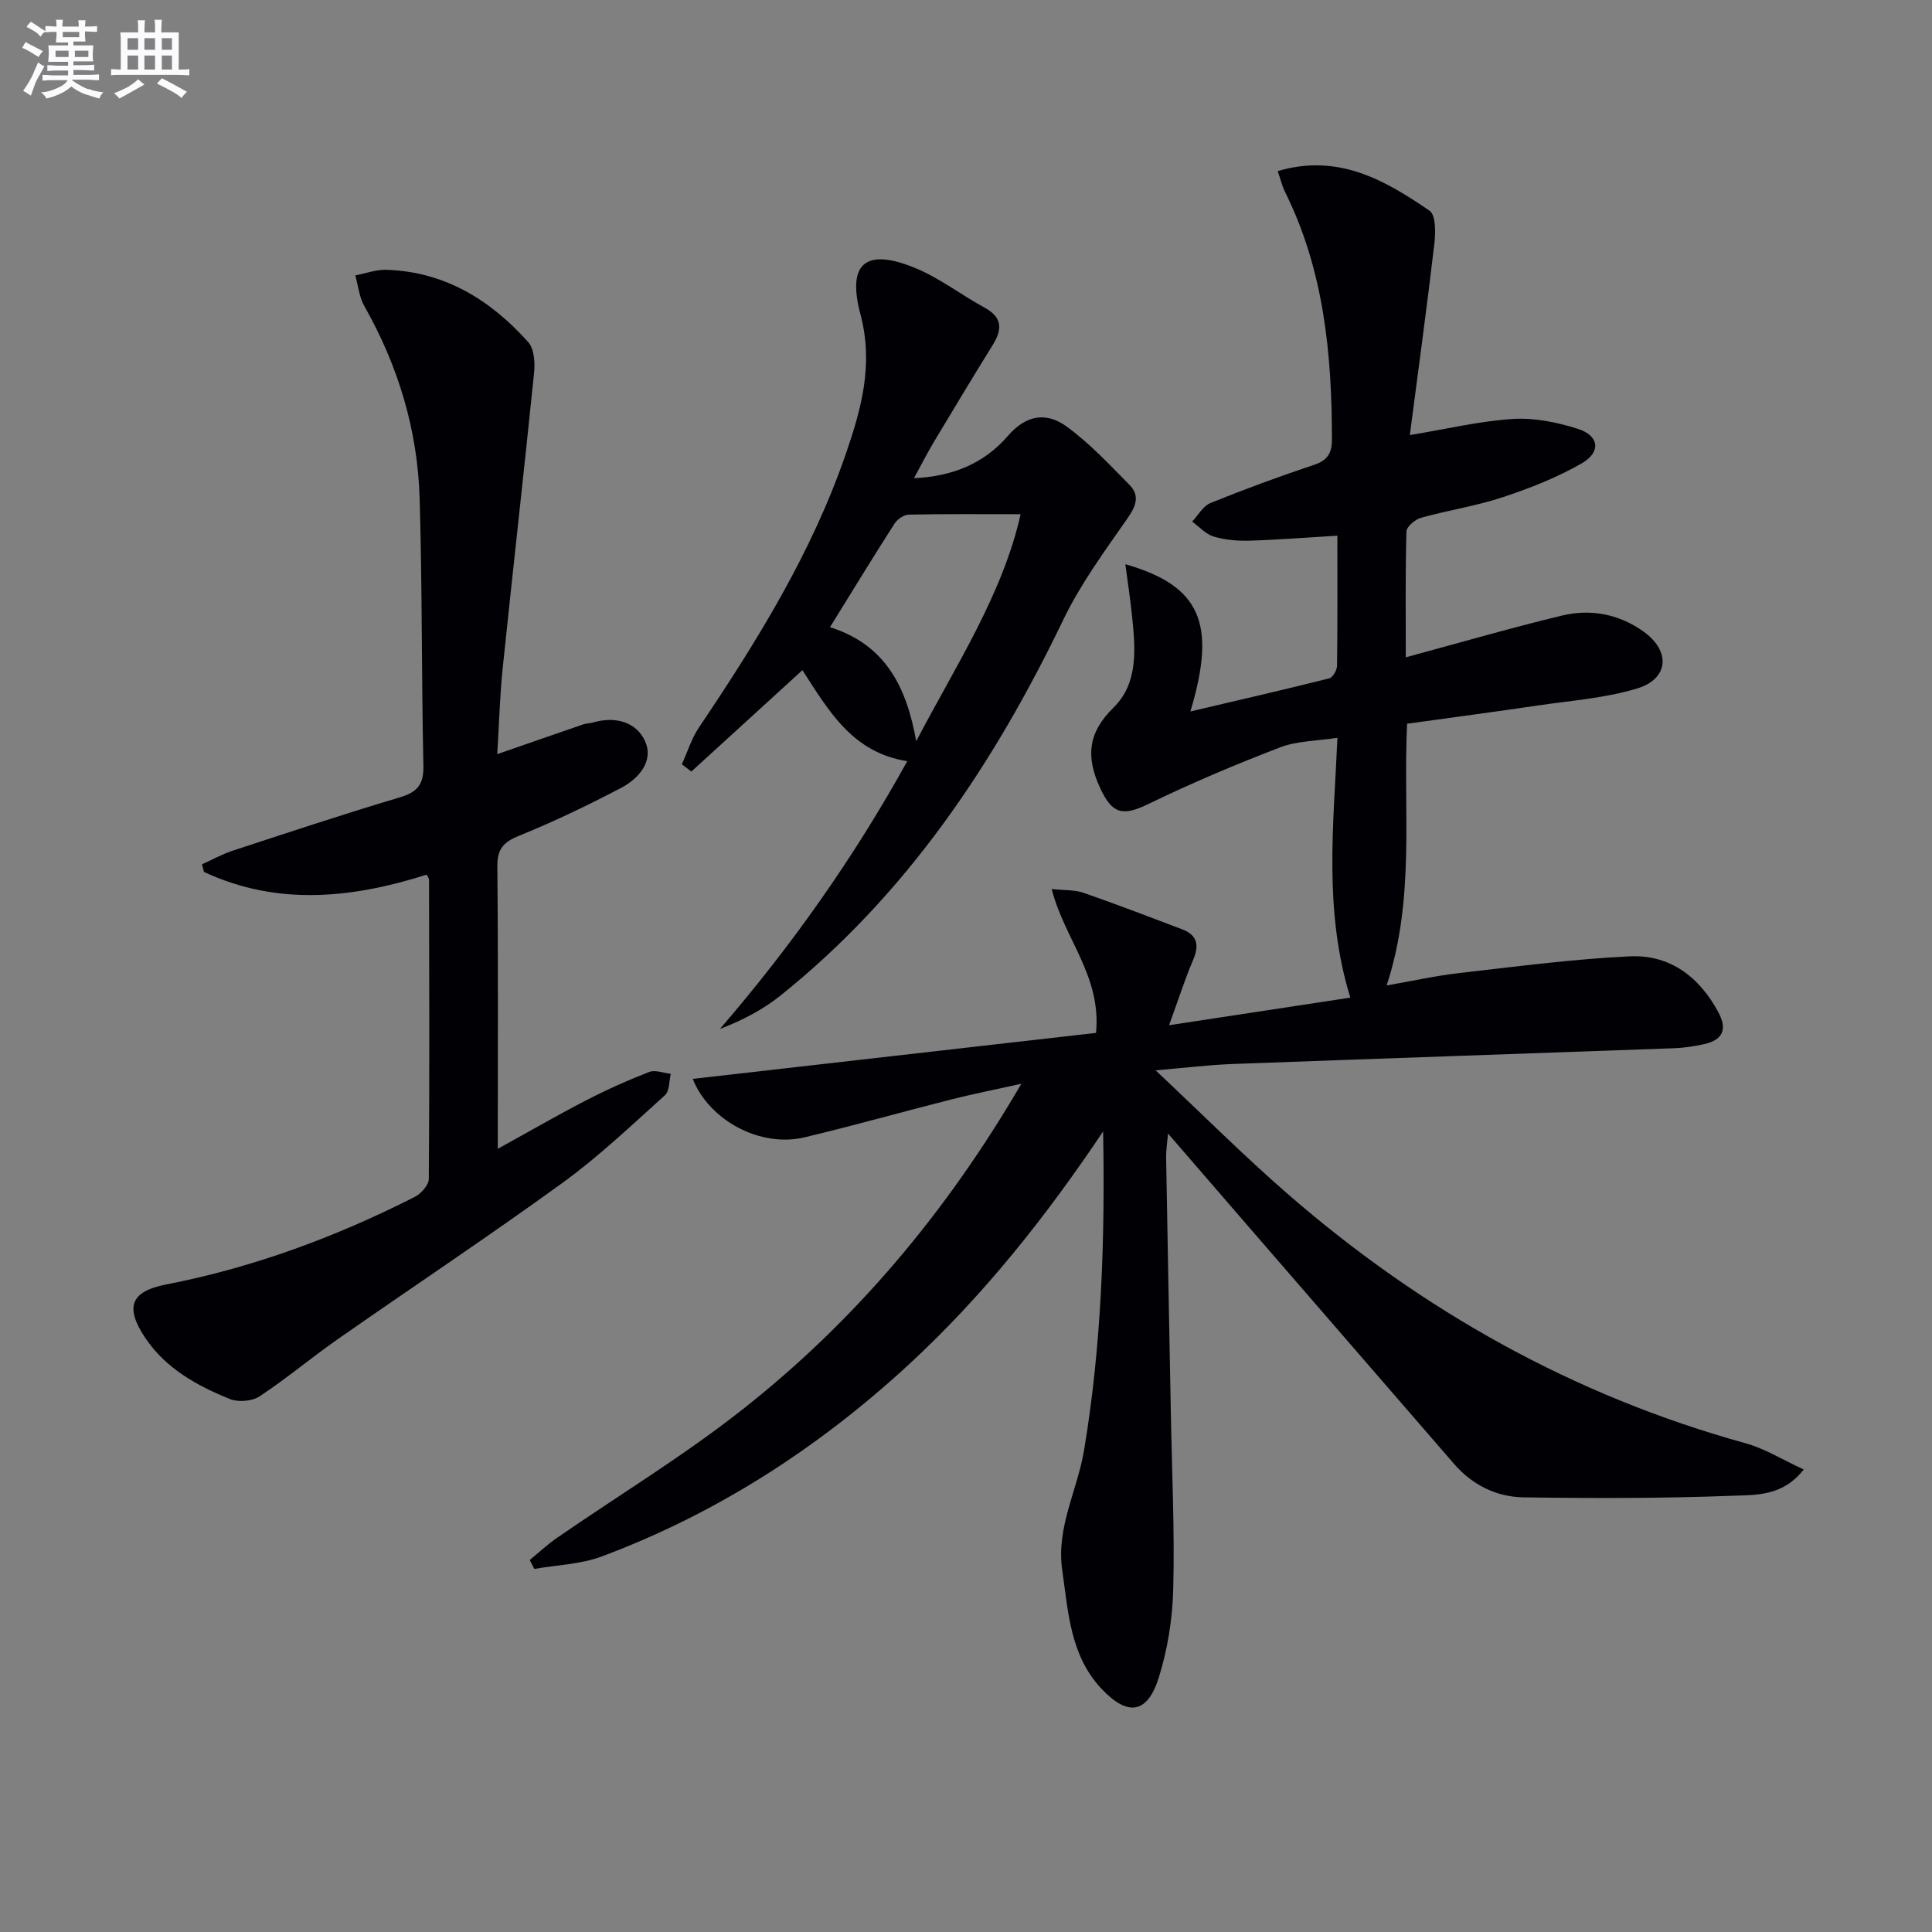 <svg enable-background="new 0 0 400 400" viewBox="0 0 400 400" xmlns="http://www.w3.org/2000/svg"><rect x="0" y="0" width="400" height="400" fill="#808080" stroke="none"/><g fill="#010105"><path d="m228.39 234.25c-11.82 17.64-24.81 34.04-40.32 48.34-18.67 17.2-39.67 30.76-63.49 39.66-4.37 1.63-9.29 1.76-13.96 2.58-.31-.62-.63-1.24-.94-1.85 1.88-1.54 3.66-3.22 5.65-4.59 12.73-8.78 26.01-16.85 38.15-26.38 23.39-18.37 42.33-40.79 57.98-67.63-5.49 1.22-10.04 2.12-14.52 3.25-10.13 2.57-20.19 5.42-30.36 7.84-9.17 2.19-19.73-3.49-23.16-12.1 27.94-3.19 55.87-6.37 83.5-9.52 1.14-11.8-6.56-19.44-9.18-29.79 2.66.29 4.77.15 6.6.79 6.86 2.38 13.64 4.98 20.43 7.56 3.18 1.21 3.54 3.35 2.24 6.37-1.67 3.89-2.95 7.94-4.97 13.48 13.43-2.04 25.3-3.85 37.53-5.71-5.55-18.07-3.47-35.49-2.67-53.8-4.26.67-8.33.63-11.86 1.98-9.25 3.55-18.41 7.42-27.32 11.75-5.34 2.59-7.49 2.04-10-3.44-2.9-6.34-2.51-11.32 2.81-16.53 5.16-5.04 4.55-12.17 3.86-18.86-.35-3.44-.88-6.87-1.4-10.84 15.65 4.5 18.92 12.32 13.47 30.49 9.8-2.3 19.3-4.48 28.74-6.85.74-.18 1.61-1.71 1.62-2.62.12-8.79.07-17.59.07-26.92-6.4.38-12.31.85-18.23 1.03-2.46.07-5.04-.15-7.38-.85-1.65-.5-2.99-2.03-4.46-3.1 1.25-1.32 2.26-3.23 3.8-3.85 7.08-2.86 14.26-5.51 21.5-7.92 2.73-.91 3.63-2.46 3.64-5.09.01-17.75-1.64-35.17-9.71-51.4-.63-1.27-.95-2.7-1.51-4.31 12.55-3.71 22.21 1.89 31.44 8.21 1.32.9 1.25 4.61.98 6.91-1.52 12.99-3.3 25.95-5.07 39.54 7.75-1.28 14.5-2.91 21.32-3.34 4.44-.28 9.16.68 13.45 2.04 4.44 1.41 4.89 4.8.82 7.15-5.12 2.95-10.75 5.16-16.38 7.02-5.49 1.82-11.3 2.69-16.89 4.25-1.22.34-2.99 1.83-3.02 2.84-.24 8.45-.14 16.9-.14 26.05 11.21-3.03 21.71-6.08 32.32-8.64 6.04-1.46 12.01-.28 17.07 3.43 5.49 4.03 5 9.69-1.45 11.65-6.58 2.01-13.64 2.51-20.51 3.52-9.01 1.33-18.05 2.53-27.16 3.79-.86 18.11 1.73 36.05-4.23 54.19 5.28-.92 10.17-2.02 15.12-2.58 11.71-1.34 23.42-2.88 35.17-3.45 8.33-.4 14.43 4.2 18.39 11.58 1.92 3.58.88 5.73-2.92 6.59-2.09.47-4.24.79-6.38.86-30.43 1.11-60.87 2.13-91.3 3.26-4.74.18-9.47.76-15.92 1.31 9.81 9.21 18.34 17.77 27.44 25.67 27.77 24.11 59.14 41.7 94.73 51.55 4.01 1.11 7.69 3.43 12.02 5.42-4.33 5.58-9.93 5.26-14.72 5.44-14.42.55-28.88.54-43.31.33-5.62-.09-10.6-2.57-14.41-6.98-14.05-16.24-28.12-32.46-42.18-48.69-5.44-6.28-10.87-12.57-16.99-19.65-.19 2.17-.42 3.51-.4 4.84.3 17.64.65 35.29.98 52.93.22 12.15.8 24.3.5 36.44-.15 6.21-1.16 12.61-3.03 18.53-2.36 7.43-6.42 7.95-11.81 2.23-6.51-6.91-6.89-15.87-8.15-24.6-1.27-8.82 3.12-16.47 4.51-24.73 3.66-21.85 4.36-43.87 3.96-66.08z"/><path d="m102.95 156.14c6.34-2.2 12.09-4.21 17.85-6.18.62-.21 1.33-.18 1.96-.37 4.56-1.35 8.97-.15 10.78 3.84 1.88 4.13-1.28 7.77-4.96 9.7-6.9 3.61-13.94 7-21.15 9.92-3.28 1.33-4.5 2.8-4.46 6.41.19 19.14.09 38.29.09 58.39 6.46-3.56 12.27-6.93 18.22-10 4.26-2.2 8.66-4.18 13.12-5.91 1.25-.49 2.97.22 4.48.38-.37 1.51-.25 3.57-1.2 4.43-6.92 6.22-13.7 12.69-21.2 18.13-15.33 11.12-31.13 21.61-46.66 32.46-5.45 3.81-10.55 8.12-16.1 11.77-1.54 1.02-4.41 1.24-6.14.54-6.81-2.77-13.25-6.3-17.51-12.66-4.25-6.35-3.04-9.62 4.31-11.05 18.06-3.51 35.11-9.83 51.46-18.12 1.31-.67 2.93-2.44 2.94-3.72.16-20.65.09-41.31.05-61.97 0-.28-.26-.56-.5-1.04-15.46 4.91-30.92 6.52-46.1-.57-.14-.52-.27-1.05-.41-1.57 2.1-.95 4.14-2.09 6.32-2.81 11.5-3.77 22.99-7.59 34.59-11.04 3.64-1.08 5.01-2.62 4.93-6.52-.4-18.47-.23-36.95-.78-55.42-.42-14.14-4.44-27.42-11.45-39.79-1.06-1.87-1.27-4.22-1.87-6.35 2.16-.41 4.34-1.24 6.48-1.16 12.07.4 21.53 6.26 29.32 14.97 1.26 1.4 1.43 4.3 1.21 6.41-2.08 20.46-4.4 40.9-6.52 61.36-.57 5.6-.71 11.25-1.1 17.54z"/><path d="m166.13 138.75c-7.95 7.26-15.47 14.12-22.99 20.99-.66-.5-1.31-1-1.97-1.5 1.17-2.57 2.01-5.36 3.57-7.67 12-17.83 23.29-36.04 30.35-56.51 3.24-9.4 5.82-18.6 3.04-29.06-2.84-10.7 1.29-13.72 11.53-9.44 4.99 2.09 9.41 5.53 14.2 8.14 3.77 2.05 3.63 4.57 1.64 7.78-4.11 6.63-8.14 13.32-12.15 20.02-1.35 2.26-2.54 4.62-4.12 7.5 8.16-.35 14.64-3.18 19.43-8.74 3.86-4.47 8.06-4.95 12.19-1.94 4.75 3.46 8.84 7.85 12.99 12.06 2.22 2.25 1.35 4.43-.44 6.99-4.72 6.77-9.68 13.52-13.24 20.91-14.38 29.89-32.43 56.91-58.58 77.85-3.65 2.92-7.87 5.12-12.53 6.9 14.81-17.17 27.71-35.4 38.79-55.44-11.37-1.76-16.29-10.47-21.71-18.84zm5.71-8.9c11.64 3.67 15.89 12.6 17.85 23.61 8.14-15.57 17.86-30.29 21.62-47-8.52 0-15.85-.07-23.17.09-1.02.02-2.38.97-2.96 1.89-4.39 6.84-8.62 13.8-13.34 21.41z"/></g><path d="m6.8 9.5c.6.3 1.3.7 2.1 1.1-.4.4-.7.8-.9 1.2-.7-.4-1.3-.8-1.8-1.1s-1.1-.6-1.6-.8c.2-.4.5-.8.7-1.2.4.2.8.5 1.5.8zm.9 6.9c-.3.6-.5 1.1-.7 1.7s-.4 1.1-.6 1.7c-.6-.4-1.1-.7-1.6-1 .7-1 1.2-1.8 1.5-2.4.3-.5.6-1.1.8-1.7.3-.6.5-1.2.8-1.8.3.3.8.6 1.3.8-.7 1.3-1.2 2.2-1.5 2.7zm.1-11c.4.3 1 .7 1.7 1.1-.5.2-.8.6-1.1 1.1-.5-.6-1-1-1.4-1.2s-.9-.6-1.5-.8c.2-.4.5-.7.9-1.1.5.3.9.6 1.4.9zm10.5 13c1 .4 2 .6 3.1.7-.4.4-.7.8-.8 1.3-.9-.2-1.9-.6-3-.9-1-.4-2-.9-2.8-1.6-.5.4-1.1.9-1.9 1.3s-1.9.9-3.3 1.2c-.1-.3-.5-.8-1.1-1.3 1 0 2.1-.3 3.2-.8 1.2-.5 1.9-1 2.3-1.7h-3.2c-.4 0-1 0-2 .1v-1.2c1 0 1.7.1 2 .1h3.3v-1h-2.3c-.2 0-.9 0-2 .1v-1.2c1.2 0 1.9.1 2 .1h2.3v-.8h-4.1c0-.7.1-1.2.1-1.6 0-.5 0-1.1-.1-1.8h4.1v-.6h-2.5c0-.6.1-1.1.1-1.6v-.6h-.5c-.4 0-1 0-1.8.1v-1.3c1.2 0 1.9.1 2.1.1h.2c0-.3 0-.8-.1-1.4h1.4c0 .6-.1 1-.1 1.4h3.4c0-.4 0-.8-.1-1.3h1.5c0 .4-.1.9-.1 1.3.7 0 1.5 0 2.5-.1v1.2c-1 0-1.8-.1-2.5-.1v.6c0 .3 0 .8.1 1.5h-2.5v.8h4.1c0 .7-.1 1.3-.1 1.8s0 1 .1 1.5h-4.1v.8h1.4c.8 0 1.8 0 2.9-.1v1.2c-1 0-1.9-.1-2.8-.1h-1.5v1h3.2c.3 0 1 0 2.1-.1v1.2c-1.1 0-1.8-.1-2.1-.1h-3.4l-.1.1c1.4 1 2.4 1.5 3.4 1.9zm-4.1-6.6v-1.3h-2.7v1.3zm2.2-4.1v-1.1h-3.4v1.1zm1.9 4.1v-1.3h-2.8v1.3z" fill="#fbfafc"/><path d="m37 6.7v2.3 5.4c1 0 1.8 0 2.2-.1v1.3c-.6 0-1.5-.1-2.5-.1h-11.9c-.7 0-1.3 0-1.8.1v-1.3c.5 0 1.1.1 2 .1v-5.2c0-1 0-1.8-.1-2.5h3.7c0-1.3 0-2.1-.1-2.5h1.5c0 .4-.1 1.3-.1 2.5h2.2c0-1.2 0-2.1-.1-2.6h1.5c0 .4-.1 1.3-.1 2.6zm-12.3 13.7c-.3-.4-.7-.8-1.1-1.1 1.1-.4 2.1-.9 2.9-1.3.8-.5 1.5-1 2.1-1.6.4.4.9.8 1.3 1.1-2.5 1.4-4.2 2.4-5.2 2.9zm3.9-10.1v-2.4h-2.2v2.4zm0 4.1v-2.9h-2.2v2.9zm3.5-4.1v-2.4h-2.2v2.4zm0 4.1v-2.9h-2.2v2.9zm.4 2.9 1-1.1c.6.3 1.4.7 2.5 1.3s2 1.1 2.7 1.5c-.4.4-.8.8-1.1 1.3-.8-.8-2.5-1.7-5.1-3zm3.1-7v-2.4h-2.1v2.4zm0 4.1v-2.9h-2.1v2.9z" fill="#fbfafc"/></svg>
